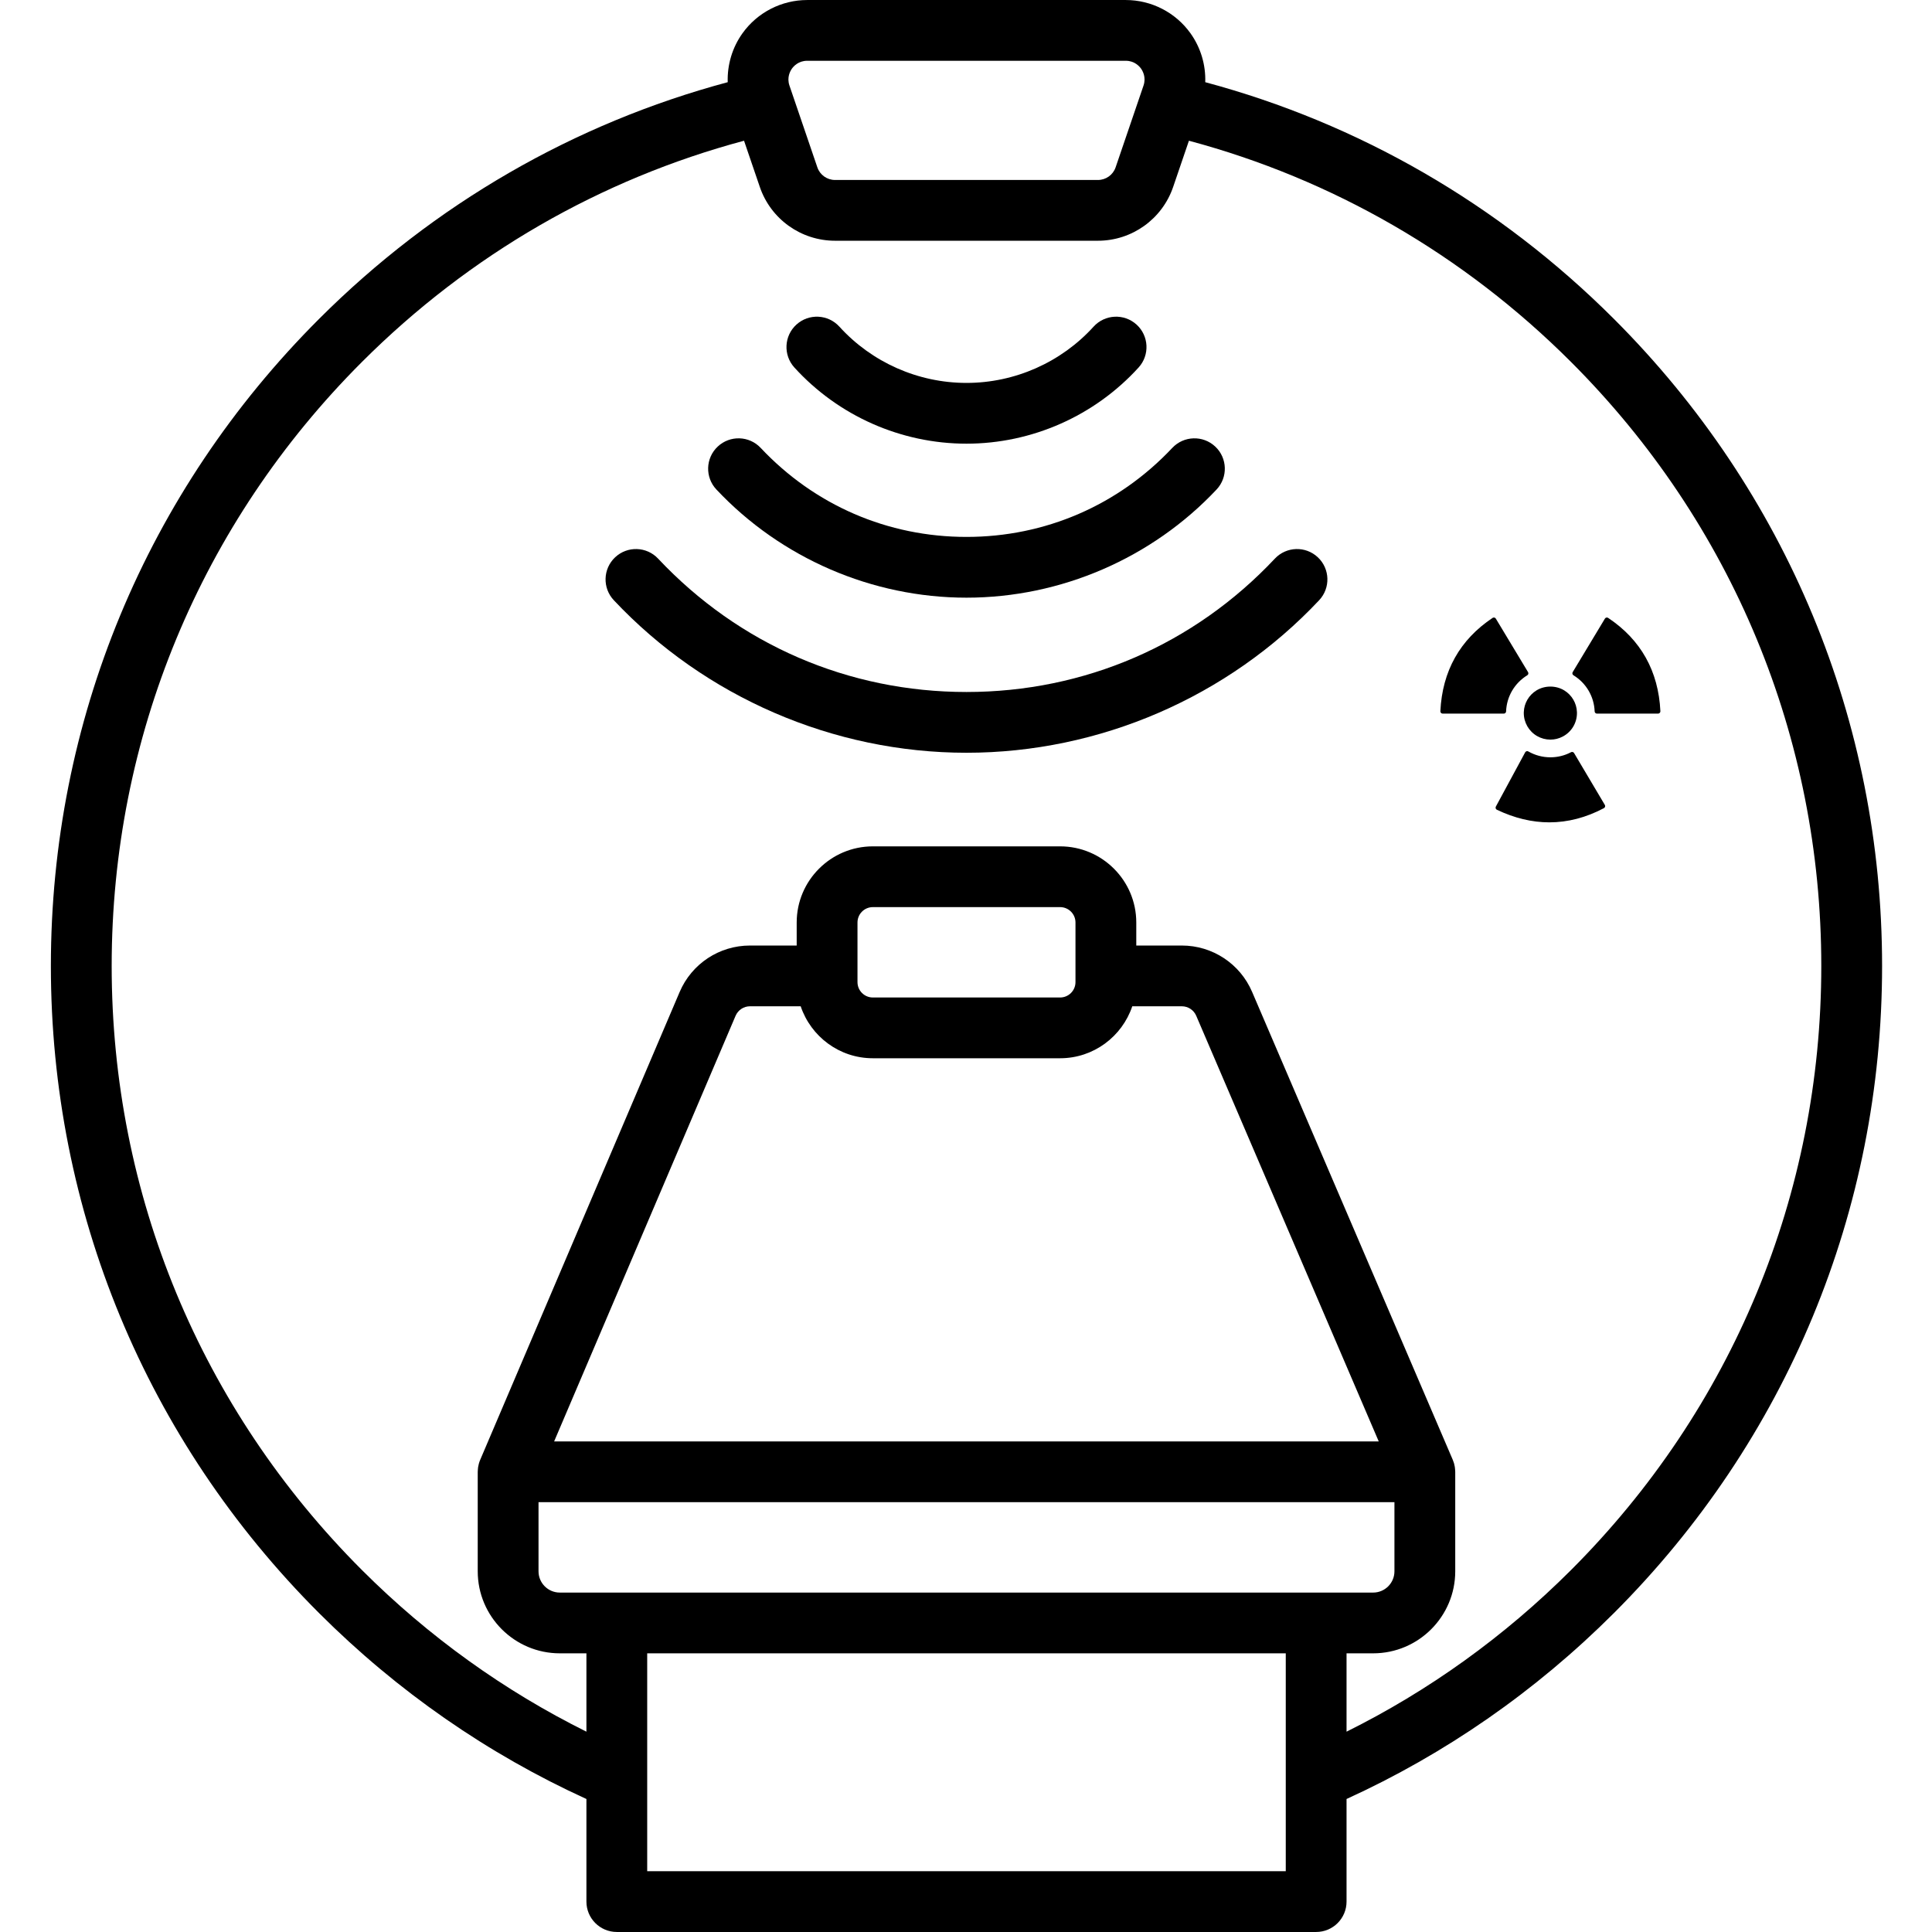 <svg xmlns="http://www.w3.org/2000/svg" xmlns:xlink="http://www.w3.org/1999/xlink" width="500" zoomAndPan="magnify" viewBox="0 0 375 375" height="500" preserveAspectRatio="xMidYMid meet" version="1.0"><defs><clipPath id="a6c12a3d4b"><path d="M 9.844 0 L 365.344 0 L 365.344 375 L 9.844 375 Z M 9.844 0 " clip-rule="nonzero"/></clipPath><clipPath id="059f34ccf4"><path d="M 279.594 119.863 L 297 119.863 L 297 139 L 279.594 139 Z M 279.594 119.863 " clip-rule="nonzero"/></clipPath><clipPath id="fa739ee278"><path d="M 290 145 L 312 145 L 312 159.613 L 290 159.613 Z M 290 145 " clip-rule="nonzero"/></clipPath><clipPath id="0c8555cf19"><path d="M 305 119.863 L 322.344 119.863 L 322.344 139 L 305 139 Z M 305 119.863 " clip-rule="nonzero"/></clipPath></defs><path fill="#000000" d="M 187.594 116.008 C 205.898 116.008 223.594 108.355 236.137 95.012 C 238.367 92.641 238.254 88.906 235.879 86.68 C 233.504 84.449 229.77 84.566 227.539 86.938 C 217.062 98.078 202.879 104.215 187.594 104.215 C 172.309 104.215 158.125 98.078 147.648 86.938 C 145.418 84.562 141.684 84.449 139.309 86.68 C 136.934 88.906 136.82 92.641 139.051 95.012 C 151.594 108.355 169.289 116.008 187.594 116.008 Z M 187.594 116.008 " fill-opacity="1" fill-rule="nonzero"/><path fill="#000000" d="M 187.594 86.117 C 200.285 86.117 212.465 80.727 221.004 71.328 C 223.191 68.918 223.012 65.188 220.602 63 C 218.188 60.809 214.457 60.992 212.266 63.402 C 205.961 70.344 196.969 74.324 187.594 74.324 C 178.219 74.324 169.227 70.344 162.922 63.402 C 160.73 60.988 157 60.812 154.586 63 C 152.176 65.188 151.996 68.918 154.184 71.328 C 162.723 80.727 174.902 86.117 187.594 86.117 Z M 187.594 86.117 " fill-opacity="1" fill-rule="nonzero"/><path fill="#000000" d="M 247.449 108.43 C 231.754 125.125 210.496 134.316 187.594 134.316 C 164.691 134.316 143.434 125.125 127.738 108.43 C 125.508 106.055 121.773 105.938 119.398 108.168 C 117.023 110.398 116.91 114.129 119.141 116.504 C 136.828 135.32 161.777 146.109 187.594 146.109 C 213.41 146.109 238.359 135.32 256.047 116.504 C 258.277 114.129 258.164 110.398 255.789 108.168 C 253.414 105.938 249.68 106.055 247.449 108.43 Z M 247.449 108.43 " fill-opacity="1" fill-rule="nonzero"/><g clip-path="url(#a6c12a3d4b)"><path fill="#000000" d="M 365.312 187.5 C 365.312 140.055 346.824 95.449 313.258 61.902 C 290.914 39.566 263.664 23.922 233.938 15.953 C 234.047 12.598 233.066 9.246 231.066 6.453 C 228.176 2.414 223.484 0.004 218.516 0.004 L 156.672 0.004 C 151.703 0.004 147.012 2.414 144.121 6.453 C 142.121 9.246 141.141 12.598 141.25 15.953 C 111.523 23.922 84.273 39.566 61.93 61.902 C 28.363 95.449 9.875 140.055 9.875 187.5 C 9.875 234.945 28.363 279.551 61.93 313.098 C 77.195 328.355 94.754 340.484 113.824 349.184 L 113.824 369.098 C 113.824 372.355 116.465 374.996 119.723 374.996 L 255.465 374.996 C 258.723 374.996 261.363 372.355 261.363 369.098 L 261.363 349.184 C 280.434 340.484 297.992 328.355 313.258 313.098 C 346.824 279.551 365.312 234.945 365.312 187.5 Z M 153.715 13.316 C 154.043 12.859 154.984 11.797 156.672 11.797 L 218.516 11.797 C 220.203 11.797 221.145 12.859 221.473 13.316 C 221.797 13.773 222.5 15.008 221.957 16.602 L 216.543 32.473 C 216.043 33.945 214.66 34.934 213.102 34.934 L 162.086 34.934 C 160.527 34.934 159.145 33.945 158.645 32.473 L 153.23 16.602 C 152.688 15.008 153.391 13.773 153.715 13.316 Z M 155.414 195.32 C 157.383 201.172 162.91 205.406 169.422 205.406 L 205.766 205.406 C 212.277 205.406 217.805 201.172 219.773 195.32 L 229.391 195.32 C 230.609 195.32 231.707 196.043 232.188 197.164 L 267.613 279.781 L 107.555 279.781 L 142.773 197.172 C 143.25 196.047 144.352 195.32 145.57 195.32 Z M 166.438 190.629 L 166.438 179.055 C 166.438 177.41 167.773 176.07 169.422 176.07 L 205.766 176.07 C 207.414 176.07 208.75 177.41 208.75 179.055 L 208.75 190.629 C 208.75 192.273 207.414 193.613 205.766 193.613 L 169.422 193.613 C 167.773 193.613 166.438 192.273 166.438 190.629 Z M 104.527 291.574 L 270.66 291.574 L 270.66 304.988 C 270.66 307.266 268.809 309.117 266.531 309.117 L 108.656 309.117 C 106.379 309.117 104.527 307.266 104.527 304.988 Z M 249.566 363.203 L 125.621 363.203 L 125.621 320.91 L 249.566 320.91 Z M 261.363 336.117 L 261.363 320.91 L 266.531 320.91 C 275.312 320.91 282.461 313.766 282.461 304.988 L 282.461 285.68 C 282.461 285.641 282.453 285.605 282.453 285.566 C 282.453 285.488 282.445 285.41 282.441 285.332 C 282.434 285.18 282.418 285.027 282.398 284.879 C 282.391 284.809 282.379 284.734 282.367 284.664 C 282.336 284.492 282.297 284.324 282.254 284.156 C 282.242 284.109 282.23 284.059 282.219 284.012 C 282.152 283.789 282.074 283.57 281.984 283.359 C 281.984 283.359 281.984 283.355 281.984 283.355 L 243.031 192.52 C 240.691 187.059 235.336 183.527 229.391 183.527 L 220.551 183.527 L 220.551 179.055 C 220.551 170.906 213.918 164.277 205.766 164.277 L 169.422 164.277 C 161.27 164.277 154.637 170.906 154.637 179.055 L 154.637 183.527 L 145.57 183.527 C 139.613 183.527 134.254 187.066 131.918 192.547 L 93.207 283.352 C 93.113 283.566 93.035 283.793 92.969 284.02 C 92.953 284.07 92.945 284.117 92.93 284.168 C 92.887 284.332 92.848 284.5 92.82 284.672 C 92.809 284.742 92.797 284.816 92.785 284.887 C 92.766 285.035 92.754 285.188 92.746 285.34 C 92.738 285.418 92.734 285.496 92.734 285.574 C 92.73 285.609 92.727 285.645 92.727 285.68 L 92.727 304.988 C 92.727 313.766 99.875 320.91 108.656 320.91 L 113.824 320.91 L 113.824 336.117 C 97.906 328.207 83.207 317.688 70.27 304.762 C 38.934 273.438 21.676 231.797 21.676 187.5 C 21.676 143.203 38.934 101.562 70.27 70.238 C 91.156 49.363 116.633 34.75 144.418 27.316 L 147.477 36.277 C 149.605 42.527 155.477 46.727 162.086 46.727 L 213.102 46.727 C 219.711 46.727 225.582 42.527 227.711 36.277 L 230.77 27.316 C 258.555 34.75 284.031 49.363 304.918 70.238 C 336.254 101.562 353.512 143.203 353.512 187.5 C 353.512 231.797 336.254 273.438 304.918 304.762 C 291.98 317.688 277.281 328.207 261.363 336.117 Z M 261.363 336.117 " fill-opacity="1" fill-rule="nonzero"/></g><g clip-path="url(#059f34ccf4)"><path fill="#000000" d="M 291.887 138.512 L 280.02 138.512 C 279.895 138.512 279.781 138.461 279.695 138.371 C 279.609 138.285 279.566 138.164 279.574 138.043 C 279.949 130.262 283.359 124.172 289.711 119.934 C 289.812 119.867 289.938 119.84 290.059 119.867 C 290.176 119.895 290.277 119.969 290.34 120.074 L 296.594 130.461 C 296.719 130.672 296.652 130.945 296.445 131.07 C 293.977 132.582 292.438 135.203 292.332 138.082 C 292.324 138.32 292.129 138.512 291.887 138.512 Z M 291.887 138.512 " fill-opacity="1" fill-rule="nonzero"/></g><g clip-path="url(#fa739ee278)"><path fill="#000000" d="M 300.727 159.617 C 297.355 159.617 293.957 158.801 290.543 157.172 C 290.434 157.121 290.352 157.023 290.312 156.91 C 290.277 156.793 290.285 156.668 290.344 156.559 L 296.035 146.027 C 296.09 145.922 296.188 145.844 296.305 145.812 C 296.418 145.777 296.543 145.793 296.648 145.855 C 297.941 146.598 299.418 146.992 300.926 146.992 C 302.34 146.992 303.688 146.66 304.934 146.004 C 305.145 145.891 305.406 145.965 305.527 146.168 L 311.5 156.238 C 311.562 156.344 311.578 156.469 311.543 156.586 C 311.512 156.703 311.43 156.801 311.324 156.859 C 307.848 158.699 304.305 159.617 300.727 159.617 Z M 300.727 159.617 " fill-opacity="1" fill-rule="nonzero"/></g><g clip-path="url(#0c8555cf19)"><path fill="#000000" d="M 321.832 138.512 L 309.965 138.512 C 309.723 138.512 309.527 138.32 309.52 138.082 C 309.414 135.203 307.879 132.582 305.406 131.07 C 305.199 130.945 305.133 130.672 305.258 130.461 L 311.512 120.074 C 311.574 119.969 311.676 119.895 311.797 119.867 C 311.914 119.84 312.039 119.863 312.141 119.934 C 318.488 124.168 321.902 130.262 322.281 138.043 C 322.285 138.164 322.242 138.285 322.156 138.371 C 322.074 138.461 321.957 138.512 321.832 138.512 Z M 321.832 138.512 " fill-opacity="1" fill-rule="nonzero"/></g><path fill="#000000" d="M 300.926 143.559 C 300.023 143.559 299.137 143.32 298.359 142.875 C 296.758 141.957 295.766 140.246 295.766 138.402 L 295.77 138.207 C 295.832 136.484 296.754 134.91 298.234 134.004 C 299.855 133.016 302.004 133.02 303.617 134.004 C 305.098 134.91 306.02 136.484 306.082 138.211 C 306.086 138.27 306.086 138.336 306.086 138.402 C 306.086 140.324 305.031 142.07 303.332 142.961 C 302.582 143.359 301.773 143.559 300.926 143.559 Z M 300.926 143.559 " fill-opacity="1" fill-rule="nonzero"/></svg>